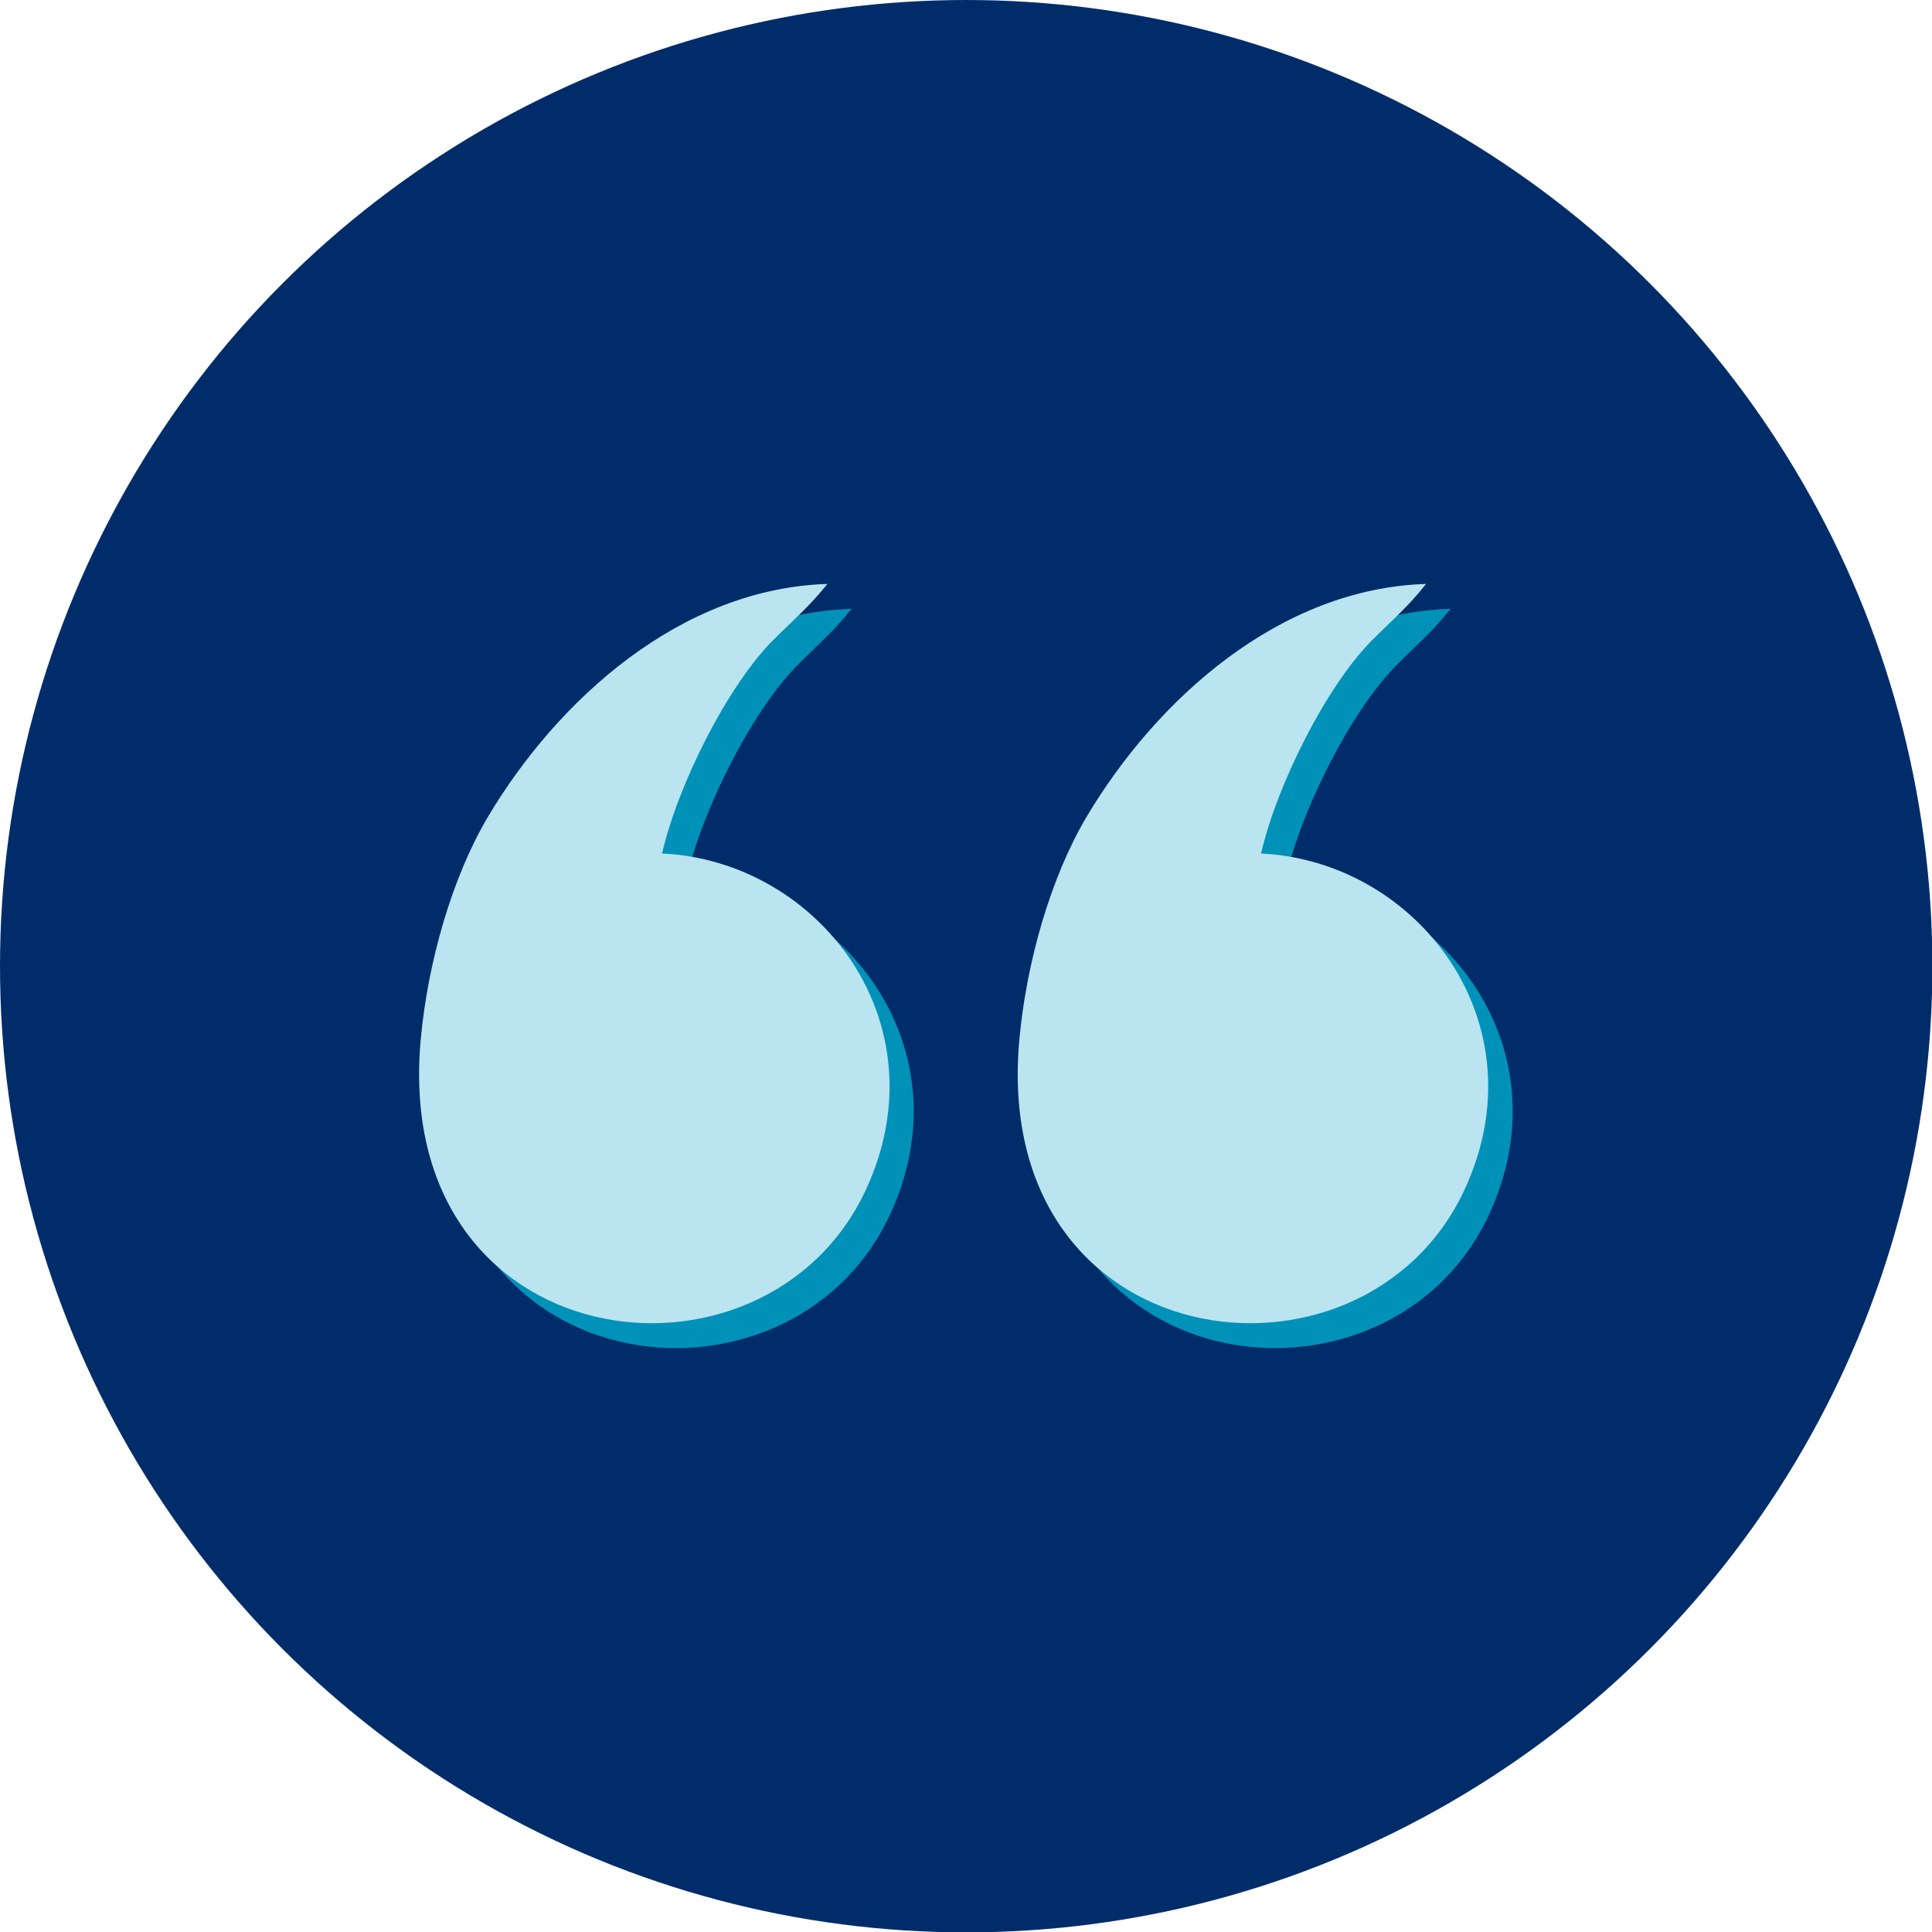 <?xml version="1.0" encoding="UTF-8"?>
<!DOCTYPE svg PUBLIC "-//W3C//DTD SVG 1.1//EN" "http://www.w3.org/Graphics/SVG/1.1/DTD/svg11.dtd">
<!-- Creator: CorelDRAW -->
<svg xmlns="http://www.w3.org/2000/svg" xml:space="preserve" width="0.22in" height="0.22in" version="1.1" style="shape-rendering:geometricPrecision; text-rendering:geometricPrecision; image-rendering:optimizeQuality; fill-rule:evenodd; clip-rule:evenodd"
viewBox="0 0 51.25 51.25"
 xmlns:xlink="http://www.w3.org/1999/xlink"
 xmlns:xodm="http://www.corel.com/coreldraw/odm/2003">
 <defs>
  <style type="text/css">
   <![CDATA[
    .fil0 {fill:#002D6A}
    .fil1 {fill:#0091B9}
    .fil2 {fill:#BAE4F0}
   ]]>
  </style>
 </defs>
 <g id="Layer_x0020_1">
  <g id="_2752631736416">
   <circle class="fil0" cx="25.63" cy="25.63" r="25.63"/>
   <g>
    <path class="fil1" d="M18.21 23.31c0.42,-1.83 1.73,-4.44 2.94,-5.66 0.58,-0.59 0.92,-0.85 1.44,-1.5 -3.88,0.12 -7.15,3.05 -9.02,6.2 -0.93,1.58 -1.58,3.81 -1.77,5.89 -0.77,8.5 9.11,9.74 11.8,4 2.07,-4.42 -1.21,-8.74 -5.4,-8.94z"/>
    <path class="fil1" d="M34.1 23.31c0.42,-1.83 1.73,-4.44 2.94,-5.66 0.58,-0.59 0.92,-0.85 1.44,-1.5 -3.88,0.12 -7.15,3.05 -9.02,6.2 -0.93,1.58 -1.58,3.81 -1.77,5.89 -0.77,8.5 9.11,9.74 11.8,4 2.07,-4.42 -1.21,-8.74 -5.4,-8.94z"/>
    <path class="fil2" d="M17.56 22.65c0.42,-1.83 1.73,-4.44 2.94,-5.66 0.59,-0.59 0.92,-0.85 1.45,-1.5 -3.88,0.12 -7.15,3.05 -9.02,6.2 -0.93,1.58 -1.58,3.81 -1.77,5.89 -0.77,8.5 9.11,9.74 11.8,4 2.07,-4.42 -1.21,-8.74 -5.4,-8.94z"/>
    <path class="fil2" d="M33.45 22.65c0.42,-1.83 1.73,-4.44 2.94,-5.66 0.59,-0.59 0.92,-0.85 1.44,-1.5 -3.88,0.12 -7.15,3.05 -9.02,6.2 -0.93,1.58 -1.58,3.81 -1.77,5.89 -0.77,8.5 9.11,9.74 11.8,4 2.07,-4.42 -1.21,-8.74 -5.4,-8.94z"/>
   </g>
  </g>
 </g>
</svg>

